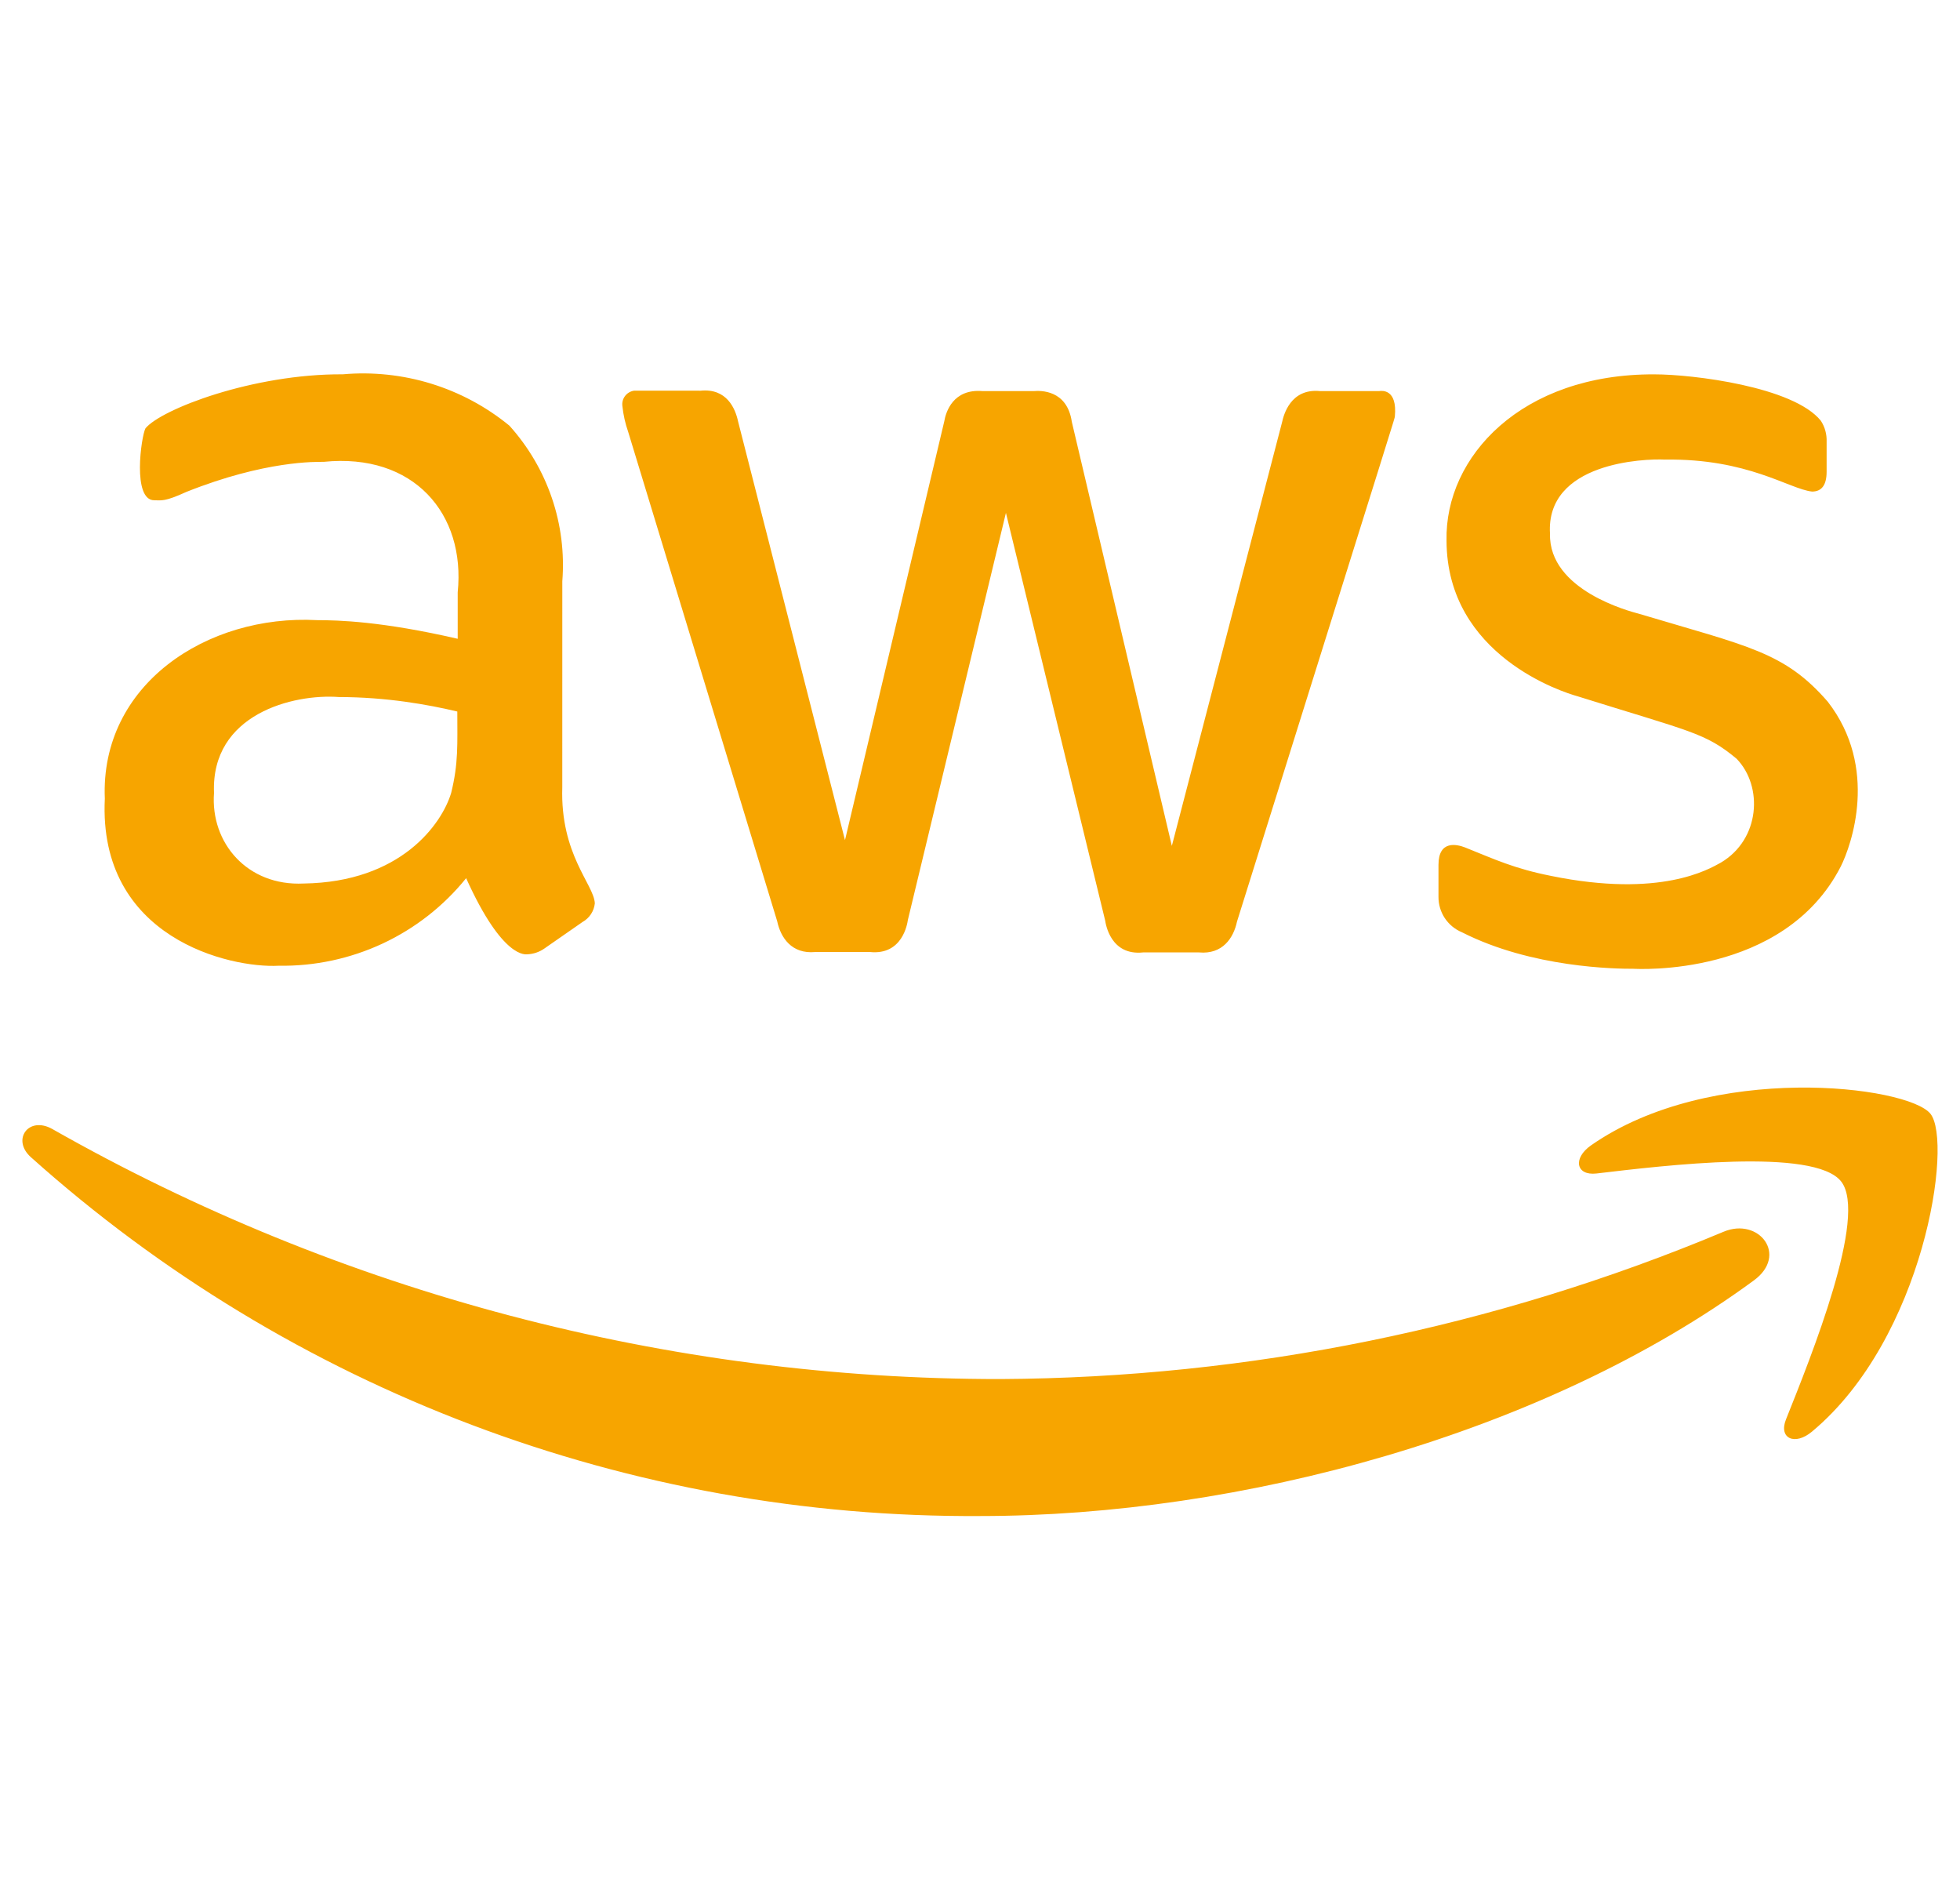 <svg width="75" height="72" viewBox="0 0 75 72" fill="none" xmlns="http://www.w3.org/2000/svg">
<path d="M21.516 30.118C21.433 32.694 22.729 33.834 22.761 34.559C22.746 34.706 22.696 34.848 22.614 34.972C22.532 35.096 22.422 35.199 22.292 35.272L20.826 36.291C20.637 36.423 20.413 36.498 20.182 36.509C20.132 36.507 19.244 36.717 17.837 33.597C16.978 34.661 15.886 35.516 14.643 36.097C13.4 36.677 12.04 36.968 10.667 36.946C8.803 37.047 3.751 35.895 4.011 30.554C3.829 26.201 7.911 23.496 12.133 23.725C12.946 23.727 14.606 23.767 17.514 24.438V22.662C17.822 19.653 15.83 17.318 12.383 17.669C12.108 17.67 10.161 17.612 7.134 18.818C6.291 19.203 6.183 19.139 5.903 19.139C5.054 19.139 5.403 16.696 5.566 16.387C6.162 15.659 9.672 14.3 13.117 14.32C15.419 14.117 17.71 14.823 19.493 16.285C20.218 17.09 20.771 18.033 21.119 19.056C21.467 20.079 21.602 21.162 21.517 22.239L21.516 30.118ZM11.62 33.801C15.333 33.748 16.905 31.53 17.264 30.336C17.546 29.194 17.499 28.47 17.499 27.221C16.391 26.957 14.797 26.669 12.969 26.667C11.234 26.537 8.066 27.307 8.189 30.335C8.047 32.245 9.463 33.906 11.62 33.801ZM31.191 36.422C30.291 36.504 29.872 35.87 29.739 35.243L24.037 16.52C23.926 16.204 23.853 15.877 23.817 15.544C23.796 15.407 23.831 15.267 23.914 15.155C23.997 15.043 24.121 14.968 24.259 14.947C24.287 14.943 24.015 14.947 26.807 14.947C27.812 14.847 28.14 15.633 28.244 16.127L32.334 32.141L36.131 16.127C36.192 15.76 36.468 14.868 37.597 14.962H39.562C39.81 14.942 40.834 14.905 41.014 16.141L44.841 32.361L49.062 16.141C49.117 15.893 49.374 14.848 50.514 14.962H52.773C52.87 14.947 53.477 14.87 53.374 15.938C53.325 16.148 53.764 14.726 47.334 35.258C47.202 35.885 46.782 36.519 45.882 36.437H43.741C42.489 36.568 42.309 35.339 42.289 35.215L38.492 19.621L34.739 35.199C34.721 35.323 34.541 36.552 33.287 36.421H31.191V36.422ZM62.507 37.063C61.834 37.064 58.623 37.029 55.939 35.665C55.671 35.553 55.444 35.364 55.284 35.123C55.125 34.882 55.042 34.599 55.044 34.311V33.088C55.044 32.127 55.754 32.304 56.056 32.419C57.205 32.88 57.943 33.23 59.354 33.51C63.551 34.367 65.397 33.249 65.849 33.001C67.355 32.113 67.474 30.081 66.45 29.026C65.25 28.027 64.678 27.989 60.367 26.638C59.835 26.492 55.363 25.091 55.352 20.684C55.283 17.473 58.221 14.296 63.313 14.322C64.764 14.321 68.629 14.792 69.676 16.098C69.831 16.336 69.907 16.616 69.896 16.899V18.048C69.896 18.553 69.71 18.806 69.338 18.806C68.456 18.708 66.889 17.535 63.709 17.583C62.92 17.542 59.142 17.687 59.311 20.423C59.262 22.579 62.358 23.387 62.712 23.48C66.887 24.728 68.282 24.935 69.939 26.844C71.902 29.374 70.844 32.337 70.438 33.149C68.253 37.412 62.603 37.065 62.507 37.063ZM67.11 48.987C59.091 54.868 47.45 57.999 37.511 57.999C24.1 58.087 11.141 53.189 1.181 44.27C0.434 43.6 1.093 42.682 2.002 43.193C13.051 49.469 25.559 52.767 38.287 52.759C47.792 52.708 57.194 50.793 65.951 47.124C67.3 46.556 68.444 48.011 67.11 48.987ZM70.453 45.201C69.427 43.891 63.664 44.59 61.085 44.895C60.307 44.983 60.175 44.313 60.88 43.819C65.468 40.615 73.004 41.533 73.869 42.61C74.734 43.687 73.635 51.185 69.339 54.767C68.68 55.321 68.049 55.029 68.342 54.301C69.308 51.884 71.478 46.512 70.453 45.201Z" fill="#F7A500"/>
</svg>
